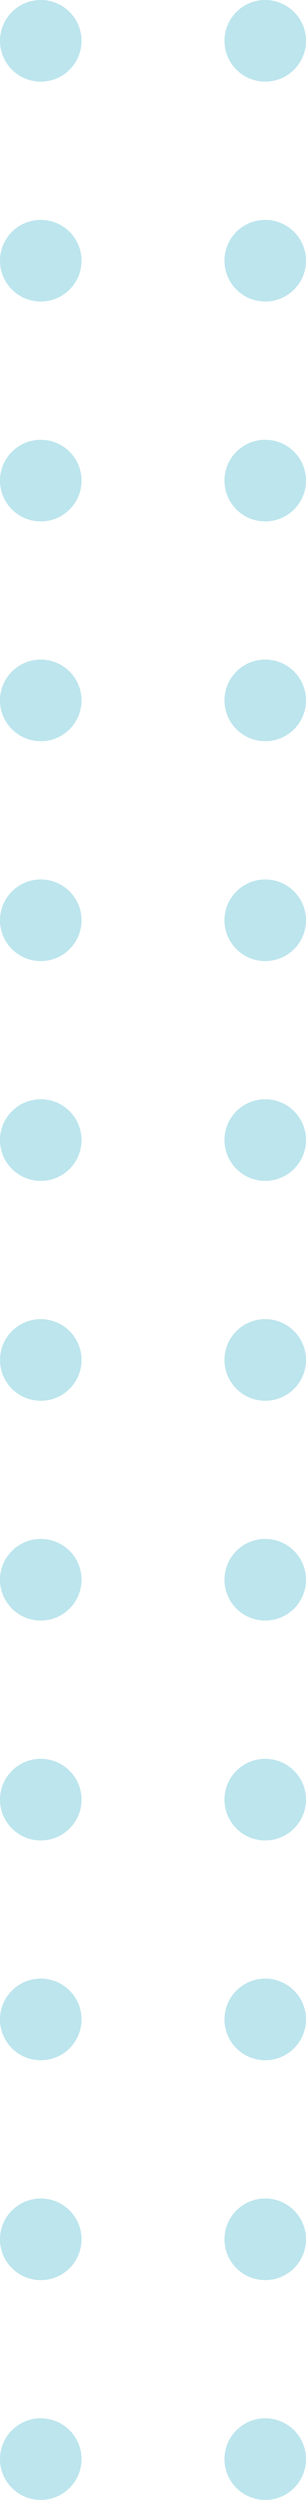 <?xml version="1.0" encoding="UTF-8"?><svg id="Layer_2" xmlns="http://www.w3.org/2000/svg" viewBox="0 0 30.25 246.83"><defs><style>.cls-1{fill:#bce5ed;}</style></defs><g id="Layer_1-2"><circle class="cls-1" cx="4.03" cy="4.03" r="4.03"/><circle class="cls-1" cx="26.22" cy="4.03" r="4.03"/><circle class="cls-1" cx="4.03" cy="25.74" r="4.03"/><circle class="cls-1" cx="26.22" cy="25.74" r="4.03"/><circle class="cls-1" cx="4.03" cy="47.45" r="4.03"/><circle class="cls-1" cx="26.22" cy="47.45" r="4.03"/><circle class="cls-1" cx="4.03" cy="69.15" r="4.03"/><circle class="cls-1" cx="26.22" cy="69.15" r="4.03"/><circle class="cls-1" cx="4.03" cy="90.86" r="4.03"/><circle class="cls-1" cx="26.22" cy="90.86" r="4.03"/><circle class="cls-1" cx="4.03" cy="112.56" r="4.03"/><circle class="cls-1" cx="26.22" cy="112.56" r="4.03"/><circle class="cls-1" cx="4.03" cy="134.27" r="4.03"/><circle class="cls-1" cx="26.22" cy="134.27" r="4.03"/><circle class="cls-1" cx="4.03" cy="155.97" r="4.03"/><circle class="cls-1" cx="26.22" cy="155.97" r="4.03"/><circle class="cls-1" cx="4.03" cy="177.68" r="4.03"/><circle class="cls-1" cx="26.22" cy="177.68" r="4.03"/><circle class="cls-1" cx="4.03" cy="199.38" r="4.03"/><circle class="cls-1" cx="26.22" cy="199.38" r="4.03"/><circle class="cls-1" cx="4.03" cy="221.09" r="4.03"/><circle class="cls-1" cx="26.22" cy="221.09" r="4.03"/><circle class="cls-1" cx="4.03" cy="242.79" r="4.03"/><circle class="cls-1" cx="26.22" cy="242.79" r="4.03"/></g></svg>